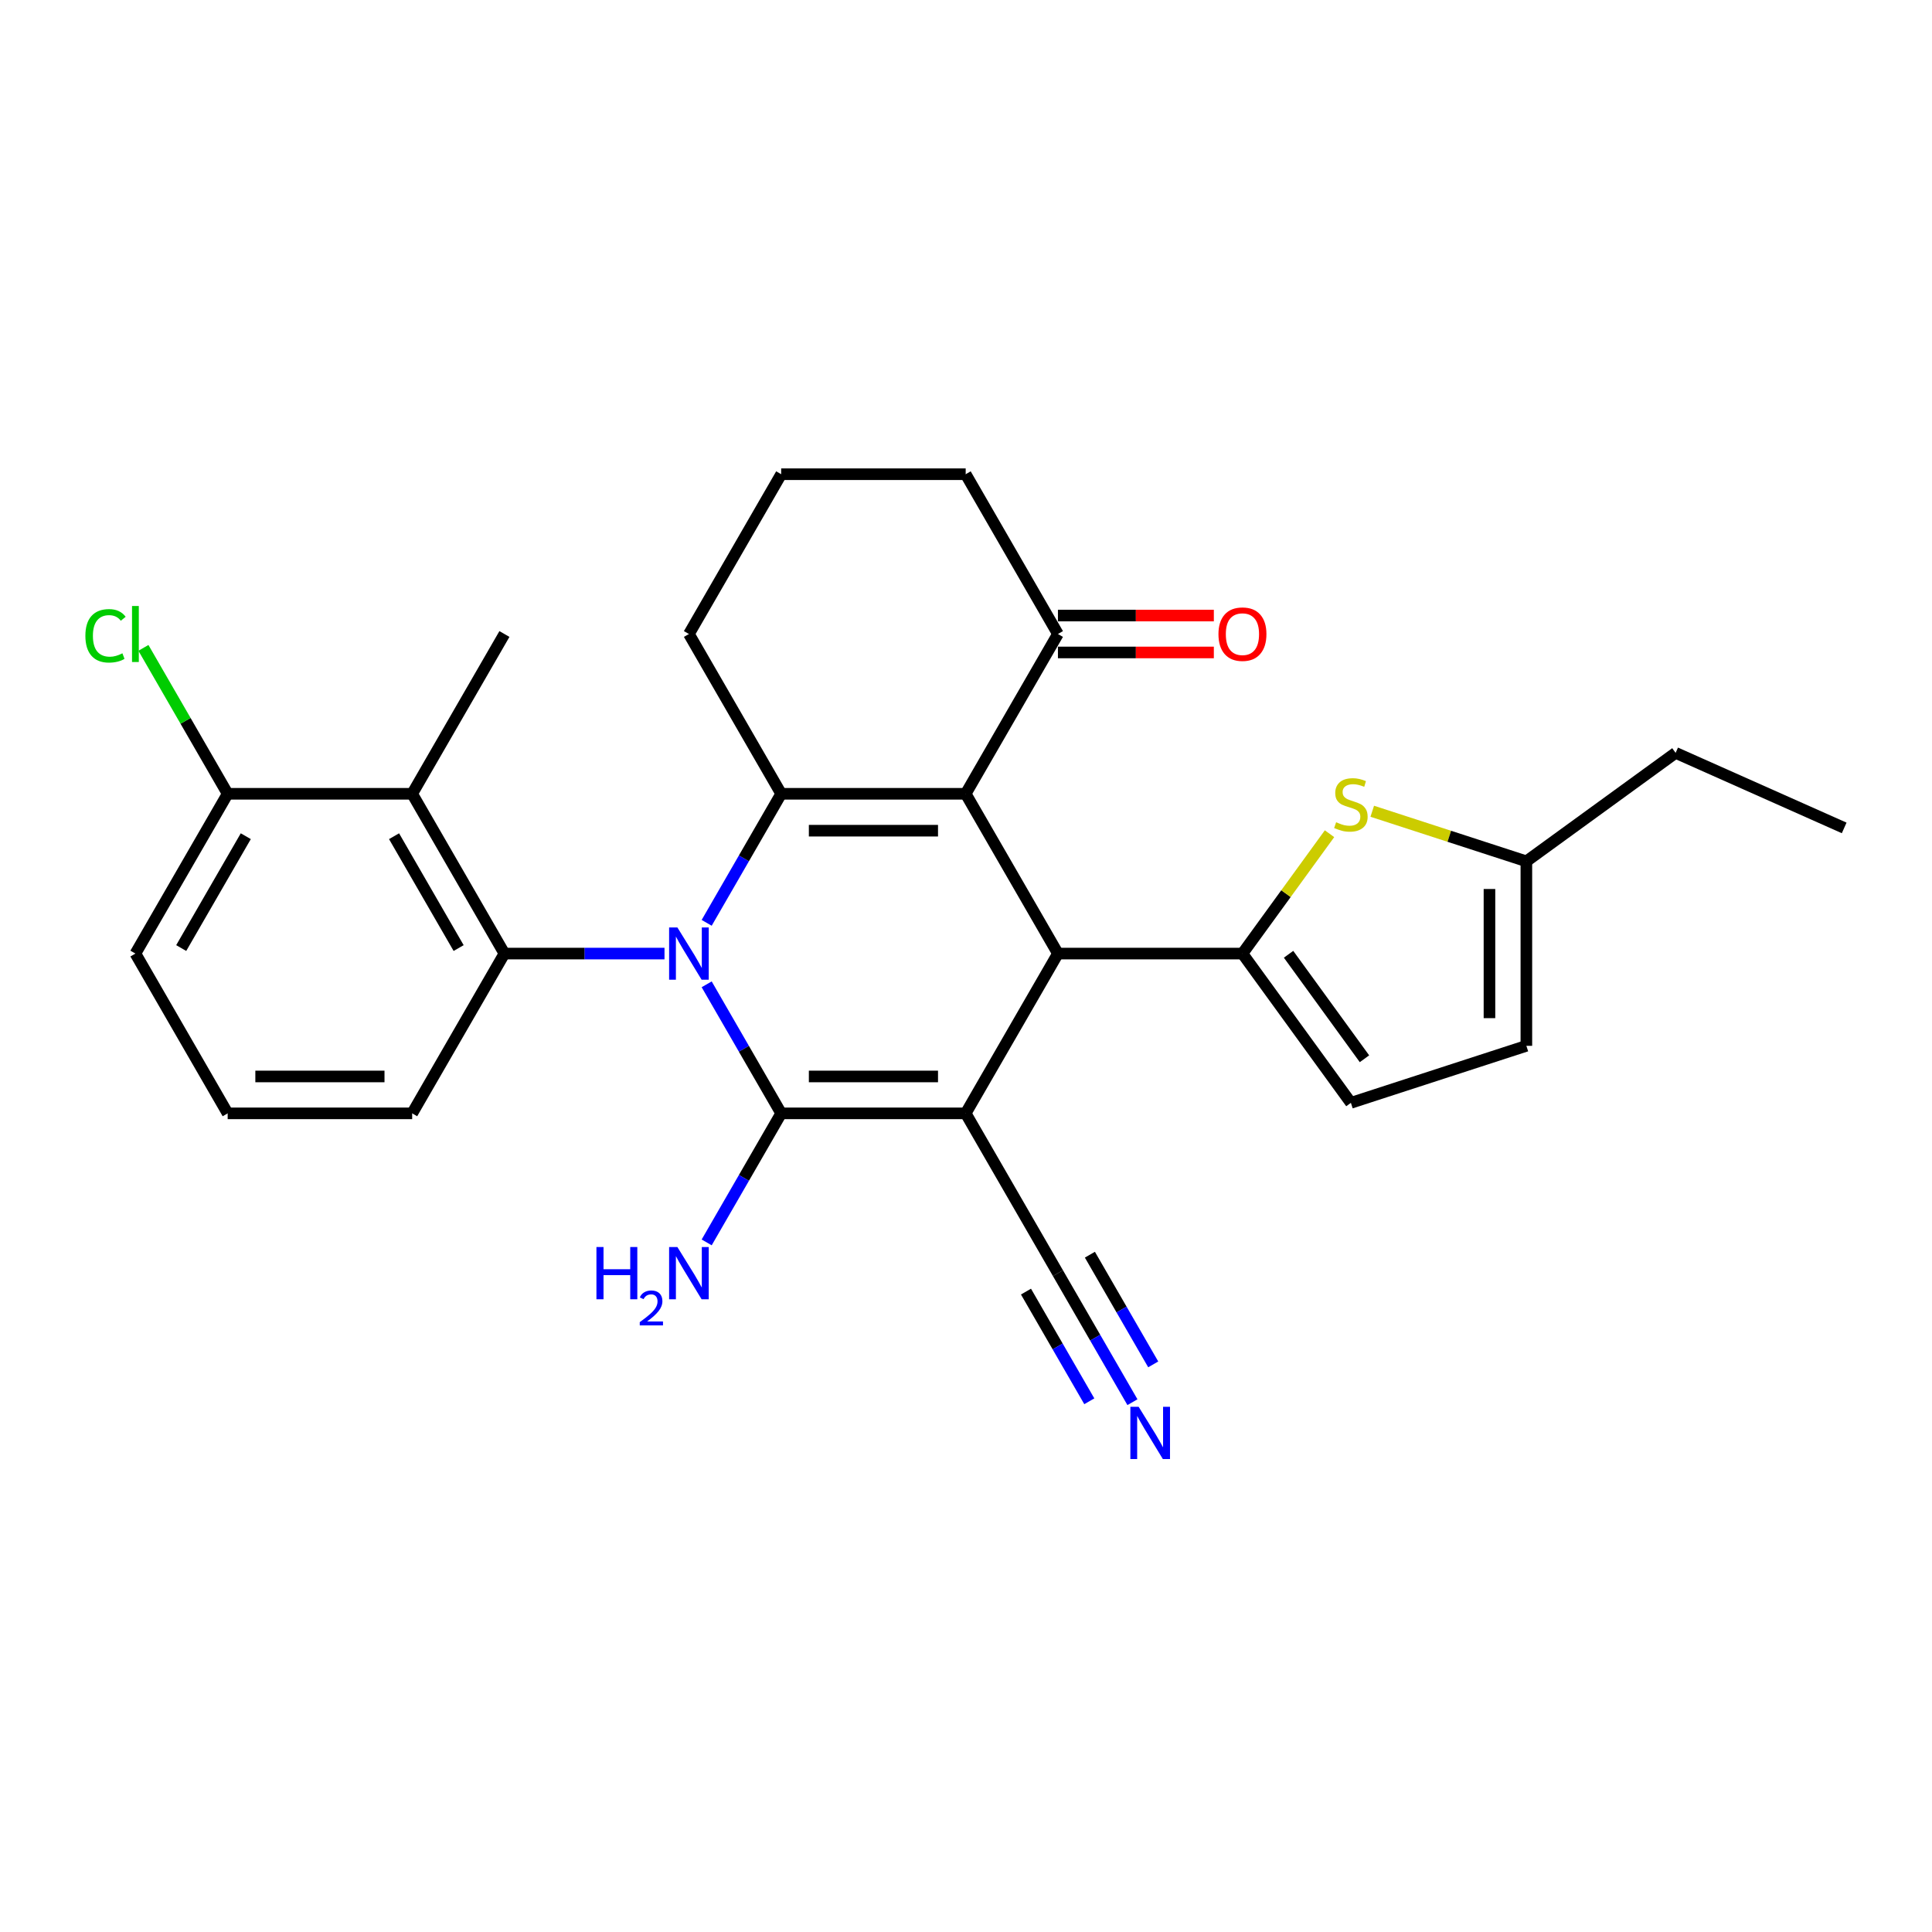 <?xml version='1.0' encoding='iso-8859-1'?>
<svg version='1.1' baseProfile='full'
              xmlns='http://www.w3.org/2000/svg'
                      xmlns:rdkit='http://www.rdkit.org/xml'
                      xmlns:xlink='http://www.w3.org/1999/xlink'
                  xml:space='preserve'
width='1000px' height='1000px' viewBox='0 0 1000 1000'>
<!-- END OF HEADER -->
<rect style='opacity:1.0;fill:#FFFFFF;stroke:none' width='1000' height='1000' x='0' y='0'> </rect>
<path class='bond-1' d='M 365.774,509.478 L 385.056,542.876' style='fill:none;fill-rule:evenodd;stroke:#0000FF;stroke-width:6px;stroke-linecap:butt;stroke-linejoin:miter;stroke-opacity:1' />
<path class='bond-1' d='M 385.056,542.876 L 404.338,576.273' style='fill:none;fill-rule:evenodd;stroke:#000000;stroke-width:6px;stroke-linecap:butt;stroke-linejoin:miter;stroke-opacity:1' />
<path class='bond-3' d='M 365.774,477.658 L 385.056,444.261' style='fill:none;fill-rule:evenodd;stroke:#0000FF;stroke-width:6px;stroke-linecap:butt;stroke-linejoin:miter;stroke-opacity:1' />
<path class='bond-3' d='M 385.056,444.261 L 404.338,410.864' style='fill:none;fill-rule:evenodd;stroke:#000000;stroke-width:6px;stroke-linecap:butt;stroke-linejoin:miter;stroke-opacity:1' />
<path class='bond-6' d='M 343.944,493.568 L 302.517,493.568' style='fill:none;fill-rule:evenodd;stroke:#0000FF;stroke-width:6px;stroke-linecap:butt;stroke-linejoin:miter;stroke-opacity:1' />
<path class='bond-6' d='M 302.517,493.568 L 261.089,493.568' style='fill:none;fill-rule:evenodd;stroke:#000000;stroke-width:6px;stroke-linecap:butt;stroke-linejoin:miter;stroke-opacity:1' />
<path class='bond-0' d='M 499.837,576.273 L 404.338,576.273' style='fill:none;fill-rule:evenodd;stroke:#000000;stroke-width:6px;stroke-linecap:butt;stroke-linejoin:miter;stroke-opacity:1' />
<path class='bond-0' d='M 485.512,557.173 L 418.662,557.173' style='fill:none;fill-rule:evenodd;stroke:#000000;stroke-width:6px;stroke-linecap:butt;stroke-linejoin:miter;stroke-opacity:1' />
<path class='bond-9' d='M 499.837,576.273 L 547.586,658.977' style='fill:none;fill-rule:evenodd;stroke:#000000;stroke-width:6px;stroke-linecap:butt;stroke-linejoin:miter;stroke-opacity:1' />
<path class='bond-28' d='M 499.837,576.273 L 547.586,493.568' style='fill:none;fill-rule:evenodd;stroke:#000000;stroke-width:6px;stroke-linecap:butt;stroke-linejoin:miter;stroke-opacity:1' />
<path class='bond-15' d='M 404.338,576.273 L 385.056,609.67' style='fill:none;fill-rule:evenodd;stroke:#000000;stroke-width:6px;stroke-linecap:butt;stroke-linejoin:miter;stroke-opacity:1' />
<path class='bond-15' d='M 385.056,609.67 L 365.774,643.067' style='fill:none;fill-rule:evenodd;stroke:#0000FF;stroke-width:6px;stroke-linecap:butt;stroke-linejoin:miter;stroke-opacity:1' />
<path class='bond-2' d='M 499.837,410.864 L 404.338,410.864' style='fill:none;fill-rule:evenodd;stroke:#000000;stroke-width:6px;stroke-linecap:butt;stroke-linejoin:miter;stroke-opacity:1' />
<path class='bond-2' d='M 485.512,429.964 L 418.662,429.964' style='fill:none;fill-rule:evenodd;stroke:#000000;stroke-width:6px;stroke-linecap:butt;stroke-linejoin:miter;stroke-opacity:1' />
<path class='bond-4' d='M 499.837,410.864 L 547.586,493.568' style='fill:none;fill-rule:evenodd;stroke:#000000;stroke-width:6px;stroke-linecap:butt;stroke-linejoin:miter;stroke-opacity:1' />
<path class='bond-11' d='M 499.837,410.864 L 547.586,328.159' style='fill:none;fill-rule:evenodd;stroke:#000000;stroke-width:6px;stroke-linecap:butt;stroke-linejoin:miter;stroke-opacity:1' />
<path class='bond-18' d='M 404.338,410.864 L 356.588,328.159' style='fill:none;fill-rule:evenodd;stroke:#000000;stroke-width:6px;stroke-linecap:butt;stroke-linejoin:miter;stroke-opacity:1' />
<path class='bond-5' d='M 547.586,493.568 L 643.085,493.568' style='fill:none;fill-rule:evenodd;stroke:#000000;stroke-width:6px;stroke-linecap:butt;stroke-linejoin:miter;stroke-opacity:1' />
<path class='bond-7' d='M 643.085,493.568 L 665.622,462.549' style='fill:none;fill-rule:evenodd;stroke:#000000;stroke-width:6px;stroke-linecap:butt;stroke-linejoin:miter;stroke-opacity:1' />
<path class='bond-7' d='M 665.622,462.549 L 688.159,431.529' style='fill:none;fill-rule:evenodd;stroke:#CCCC00;stroke-width:6px;stroke-linecap:butt;stroke-linejoin:miter;stroke-opacity:1' />
<path class='bond-10' d='M 643.085,493.568 L 699.218,570.828' style='fill:none;fill-rule:evenodd;stroke:#000000;stroke-width:6px;stroke-linecap:butt;stroke-linejoin:miter;stroke-opacity:1' />
<path class='bond-10' d='M 666.957,493.931 L 706.25,548.013' style='fill:none;fill-rule:evenodd;stroke:#000000;stroke-width:6px;stroke-linecap:butt;stroke-linejoin:miter;stroke-opacity:1' />
<path class='bond-8' d='M 261.089,493.568 L 213.34,410.864' style='fill:none;fill-rule:evenodd;stroke:#000000;stroke-width:6px;stroke-linecap:butt;stroke-linejoin:miter;stroke-opacity:1' />
<path class='bond-8' d='M 237.386,490.712 L 203.961,432.819' style='fill:none;fill-rule:evenodd;stroke:#000000;stroke-width:6px;stroke-linecap:butt;stroke-linejoin:miter;stroke-opacity:1' />
<path class='bond-19' d='M 261.089,493.568 L 213.34,576.273' style='fill:none;fill-rule:evenodd;stroke:#000000;stroke-width:6px;stroke-linecap:butt;stroke-linejoin:miter;stroke-opacity:1' />
<path class='bond-13' d='M 710.277,419.901 L 750.16,432.86' style='fill:none;fill-rule:evenodd;stroke:#CCCC00;stroke-width:6px;stroke-linecap:butt;stroke-linejoin:miter;stroke-opacity:1' />
<path class='bond-13' d='M 750.16,432.86 L 790.043,445.819' style='fill:none;fill-rule:evenodd;stroke:#000000;stroke-width:6px;stroke-linecap:butt;stroke-linejoin:miter;stroke-opacity:1' />
<path class='bond-16' d='M 213.34,410.864 L 117.841,410.864' style='fill:none;fill-rule:evenodd;stroke:#000000;stroke-width:6px;stroke-linecap:butt;stroke-linejoin:miter;stroke-opacity:1' />
<path class='bond-21' d='M 213.34,410.864 L 261.089,328.159' style='fill:none;fill-rule:evenodd;stroke:#000000;stroke-width:6px;stroke-linecap:butt;stroke-linejoin:miter;stroke-opacity:1' />
<path class='bond-12' d='M 547.586,658.977 L 566.868,692.374' style='fill:none;fill-rule:evenodd;stroke:#000000;stroke-width:6px;stroke-linecap:butt;stroke-linejoin:miter;stroke-opacity:1' />
<path class='bond-12' d='M 566.868,692.374 L 586.15,725.772' style='fill:none;fill-rule:evenodd;stroke:#0000FF;stroke-width:6px;stroke-linecap:butt;stroke-linejoin:miter;stroke-opacity:1' />
<path class='bond-12' d='M 531.045,668.527 L 547.435,696.915' style='fill:none;fill-rule:evenodd;stroke:#000000;stroke-width:6px;stroke-linecap:butt;stroke-linejoin:miter;stroke-opacity:1' />
<path class='bond-12' d='M 547.435,696.915 L 563.824,725.302' style='fill:none;fill-rule:evenodd;stroke:#0000FF;stroke-width:6px;stroke-linecap:butt;stroke-linejoin:miter;stroke-opacity:1' />
<path class='bond-12' d='M 564.127,649.427 L 580.516,677.815' style='fill:none;fill-rule:evenodd;stroke:#000000;stroke-width:6px;stroke-linecap:butt;stroke-linejoin:miter;stroke-opacity:1' />
<path class='bond-12' d='M 580.516,677.815 L 596.906,706.203' style='fill:none;fill-rule:evenodd;stroke:#0000FF;stroke-width:6px;stroke-linecap:butt;stroke-linejoin:miter;stroke-opacity:1' />
<path class='bond-14' d='M 699.218,570.828 L 790.043,541.318' style='fill:none;fill-rule:evenodd;stroke:#000000;stroke-width:6px;stroke-linecap:butt;stroke-linejoin:miter;stroke-opacity:1' />
<path class='bond-17' d='M 547.586,337.709 L 587.934,337.709' style='fill:none;fill-rule:evenodd;stroke:#000000;stroke-width:6px;stroke-linecap:butt;stroke-linejoin:miter;stroke-opacity:1' />
<path class='bond-17' d='M 587.934,337.709 L 628.283,337.709' style='fill:none;fill-rule:evenodd;stroke:#FF0000;stroke-width:6px;stroke-linecap:butt;stroke-linejoin:miter;stroke-opacity:1' />
<path class='bond-17' d='M 547.586,318.609 L 587.934,318.609' style='fill:none;fill-rule:evenodd;stroke:#000000;stroke-width:6px;stroke-linecap:butt;stroke-linejoin:miter;stroke-opacity:1' />
<path class='bond-17' d='M 587.934,318.609 L 628.283,318.609' style='fill:none;fill-rule:evenodd;stroke:#FF0000;stroke-width:6px;stroke-linecap:butt;stroke-linejoin:miter;stroke-opacity:1' />
<path class='bond-30' d='M 547.586,328.159 L 499.837,245.455' style='fill:none;fill-rule:evenodd;stroke:#000000;stroke-width:6px;stroke-linecap:butt;stroke-linejoin:miter;stroke-opacity:1' />
<path class='bond-25' d='M 790.043,445.819 L 867.303,389.686' style='fill:none;fill-rule:evenodd;stroke:#000000;stroke-width:6px;stroke-linecap:butt;stroke-linejoin:miter;stroke-opacity:1' />
<path class='bond-31' d='M 790.043,445.819 L 790.043,541.318' style='fill:none;fill-rule:evenodd;stroke:#000000;stroke-width:6px;stroke-linecap:butt;stroke-linejoin:miter;stroke-opacity:1' />
<path class='bond-31' d='M 770.943,460.144 L 770.943,526.993' style='fill:none;fill-rule:evenodd;stroke:#000000;stroke-width:6px;stroke-linecap:butt;stroke-linejoin:miter;stroke-opacity:1' />
<path class='bond-20' d='M 117.841,410.864 L 96.038,373.101' style='fill:none;fill-rule:evenodd;stroke:#000000;stroke-width:6px;stroke-linecap:butt;stroke-linejoin:miter;stroke-opacity:1' />
<path class='bond-20' d='M 96.038,373.101 L 74.236,335.338' style='fill:none;fill-rule:evenodd;stroke:#00CC00;stroke-width:6px;stroke-linecap:butt;stroke-linejoin:miter;stroke-opacity:1' />
<path class='bond-29' d='M 117.841,410.864 L 70.091,493.568' style='fill:none;fill-rule:evenodd;stroke:#000000;stroke-width:6px;stroke-linecap:butt;stroke-linejoin:miter;stroke-opacity:1' />
<path class='bond-29' d='M 127.219,432.819 L 93.795,490.712' style='fill:none;fill-rule:evenodd;stroke:#000000;stroke-width:6px;stroke-linecap:butt;stroke-linejoin:miter;stroke-opacity:1' />
<path class='bond-23' d='M 356.588,328.159 L 404.338,245.455' style='fill:none;fill-rule:evenodd;stroke:#000000;stroke-width:6px;stroke-linecap:butt;stroke-linejoin:miter;stroke-opacity:1' />
<path class='bond-24' d='M 213.34,576.273 L 117.841,576.273' style='fill:none;fill-rule:evenodd;stroke:#000000;stroke-width:6px;stroke-linecap:butt;stroke-linejoin:miter;stroke-opacity:1' />
<path class='bond-24' d='M 199.015,557.173 L 132.166,557.173' style='fill:none;fill-rule:evenodd;stroke:#000000;stroke-width:6px;stroke-linecap:butt;stroke-linejoin:miter;stroke-opacity:1' />
<path class='bond-22' d='M 499.837,245.455 L 404.338,245.455' style='fill:none;fill-rule:evenodd;stroke:#000000;stroke-width:6px;stroke-linecap:butt;stroke-linejoin:miter;stroke-opacity:1' />
<path class='bond-26' d='M 117.841,576.273 L 70.091,493.568' style='fill:none;fill-rule:evenodd;stroke:#000000;stroke-width:6px;stroke-linecap:butt;stroke-linejoin:miter;stroke-opacity:1' />
<path class='bond-27' d='M 867.303,389.686 L 954.545,428.529' style='fill:none;fill-rule:evenodd;stroke:#000000;stroke-width:6px;stroke-linecap:butt;stroke-linejoin:miter;stroke-opacity:1' />
<path  class='atom-0' d='M 350.61 480.046
L 359.472 494.37
Q 360.351 495.784, 361.764 498.343
Q 363.178 500.903, 363.254 501.055
L 363.254 480.046
L 366.845 480.046
L 366.845 507.091
L 363.139 507.091
L 353.628 491.429
Q 352.52 489.595, 351.336 487.495
Q 350.19 485.394, 349.846 484.744
L 349.846 507.091
L 346.332 507.091
L 346.332 480.046
L 350.61 480.046
' fill='#0000FF'/>
<path  class='atom-8' d='M 691.578 425.59
Q 691.883 425.705, 693.144 426.24
Q 694.405 426.775, 695.78 427.118
Q 697.193 427.424, 698.568 427.424
Q 701.128 427.424, 702.618 426.202
Q 704.107 424.941, 704.107 422.764
Q 704.107 421.274, 703.343 420.357
Q 702.618 419.44, 701.472 418.944
Q 700.326 418.447, 698.416 417.874
Q 696.009 417.148, 694.557 416.461
Q 693.144 415.773, 692.113 414.322
Q 691.119 412.87, 691.119 410.425
Q 691.119 407.026, 693.411 404.925
Q 695.742 402.824, 700.326 402.824
Q 703.458 402.824, 707.01 404.313
L 706.132 407.255
Q 702.885 405.918, 700.44 405.918
Q 697.804 405.918, 696.353 407.026
Q 694.901 408.095, 694.939 409.967
Q 694.939 411.418, 695.665 412.297
Q 696.429 413.176, 697.499 413.672
Q 698.607 414.169, 700.44 414.742
Q 702.885 415.506, 704.336 416.27
Q 705.788 417.034, 706.819 418.6
Q 707.889 420.128, 707.889 422.764
Q 707.889 426.507, 705.368 428.532
Q 702.885 430.518, 698.721 430.518
Q 696.315 430.518, 694.481 429.983
Q 692.686 429.487, 690.546 428.608
L 691.578 425.59
' fill='#CCCC00'/>
<path  class='atom-13' d='M 589.357 728.159
L 598.22 742.484
Q 599.098 743.897, 600.511 746.457
Q 601.925 749.016, 602.001 749.169
L 602.001 728.159
L 605.592 728.159
L 605.592 755.204
L 601.887 755.204
L 592.375 739.543
Q 591.267 737.709, 590.083 735.608
Q 588.937 733.507, 588.593 732.858
L 588.593 755.204
L 585.079 755.204
L 585.079 728.159
L 589.357 728.159
' fill='#0000FF'/>
<path  class='atom-16' d='M 308.712 645.455
L 312.379 645.455
L 312.379 656.953
L 326.207 656.953
L 326.207 645.455
L 329.874 645.455
L 329.874 672.5
L 326.207 672.5
L 326.207 660.009
L 312.379 660.009
L 312.379 672.5
L 308.712 672.5
L 308.712 645.455
' fill='#0000FF'/>
<path  class='atom-16' d='M 331.185 671.551
Q 331.841 669.862, 333.404 668.929
Q 334.967 667.971, 337.135 667.971
Q 339.833 667.971, 341.346 669.433
Q 342.858 670.895, 342.858 673.492
Q 342.858 676.14, 340.892 678.61
Q 338.951 681.081, 334.917 684.006
L 343.161 684.006
L 343.161 686.022
L 331.135 686.022
L 331.135 684.333
Q 334.463 681.963, 336.43 680.199
Q 338.421 678.434, 339.379 676.845
Q 340.337 675.257, 340.337 673.618
Q 340.337 671.904, 339.48 670.946
Q 338.623 669.988, 337.135 669.988
Q 335.698 669.988, 334.74 670.568
Q 333.782 671.148, 333.102 672.433
L 331.185 671.551
' fill='#0000FF'/>
<path  class='atom-16' d='M 350.61 645.455
L 359.472 659.779
Q 360.351 661.193, 361.764 663.752
Q 363.178 666.312, 363.254 666.464
L 363.254 645.455
L 366.845 645.455
L 366.845 672.5
L 363.139 672.5
L 353.628 656.838
Q 352.52 655.004, 351.336 652.903
Q 350.19 650.802, 349.846 650.153
L 349.846 672.5
L 346.332 672.5
L 346.332 645.455
L 350.61 645.455
' fill='#0000FF'/>
<path  class='atom-18' d='M 630.67 328.236
Q 630.67 321.742, 633.879 318.113
Q 637.088 314.484, 643.085 314.484
Q 649.082 314.484, 652.291 318.113
Q 655.5 321.742, 655.5 328.236
Q 655.5 334.806, 652.253 338.55
Q 649.006 342.255, 643.085 342.255
Q 637.126 342.255, 633.879 338.55
Q 630.67 334.844, 630.67 328.236
M 643.085 339.199
Q 647.21 339.199, 649.426 336.449
Q 651.68 333.66, 651.68 328.236
Q 651.68 322.926, 649.426 320.252
Q 647.21 317.54, 643.085 317.54
Q 638.959 317.54, 636.706 320.214
Q 634.49 322.888, 634.49 328.236
Q 634.49 333.698, 636.706 336.449
Q 638.959 339.199, 643.085 339.199
' fill='#FF0000'/>
<path  class='atom-21' d='M 44.192 329.095
Q 44.192 322.372, 47.325 318.858
Q 50.495 315.305, 56.492 315.305
Q 62.069 315.305, 65.049 319.24
L 62.528 321.302
Q 60.351 318.437, 56.492 318.437
Q 52.405 318.437, 50.228 321.188
Q 48.089 323.9, 48.089 329.095
Q 48.089 334.443, 50.304 337.193
Q 52.558 339.944, 56.913 339.944
Q 59.892 339.944, 63.368 338.148
L 64.438 341.013
Q 63.025 341.93, 60.885 342.465
Q 58.746 343, 56.378 343
Q 50.495 343, 47.325 339.409
Q 44.192 335.818, 44.192 329.095
' fill='#00CC00'/>
<path  class='atom-21' d='M 68.334 313.663
L 71.849 313.663
L 71.849 342.656
L 68.334 342.656
L 68.334 313.663
' fill='#00CC00'/>
</svg>
